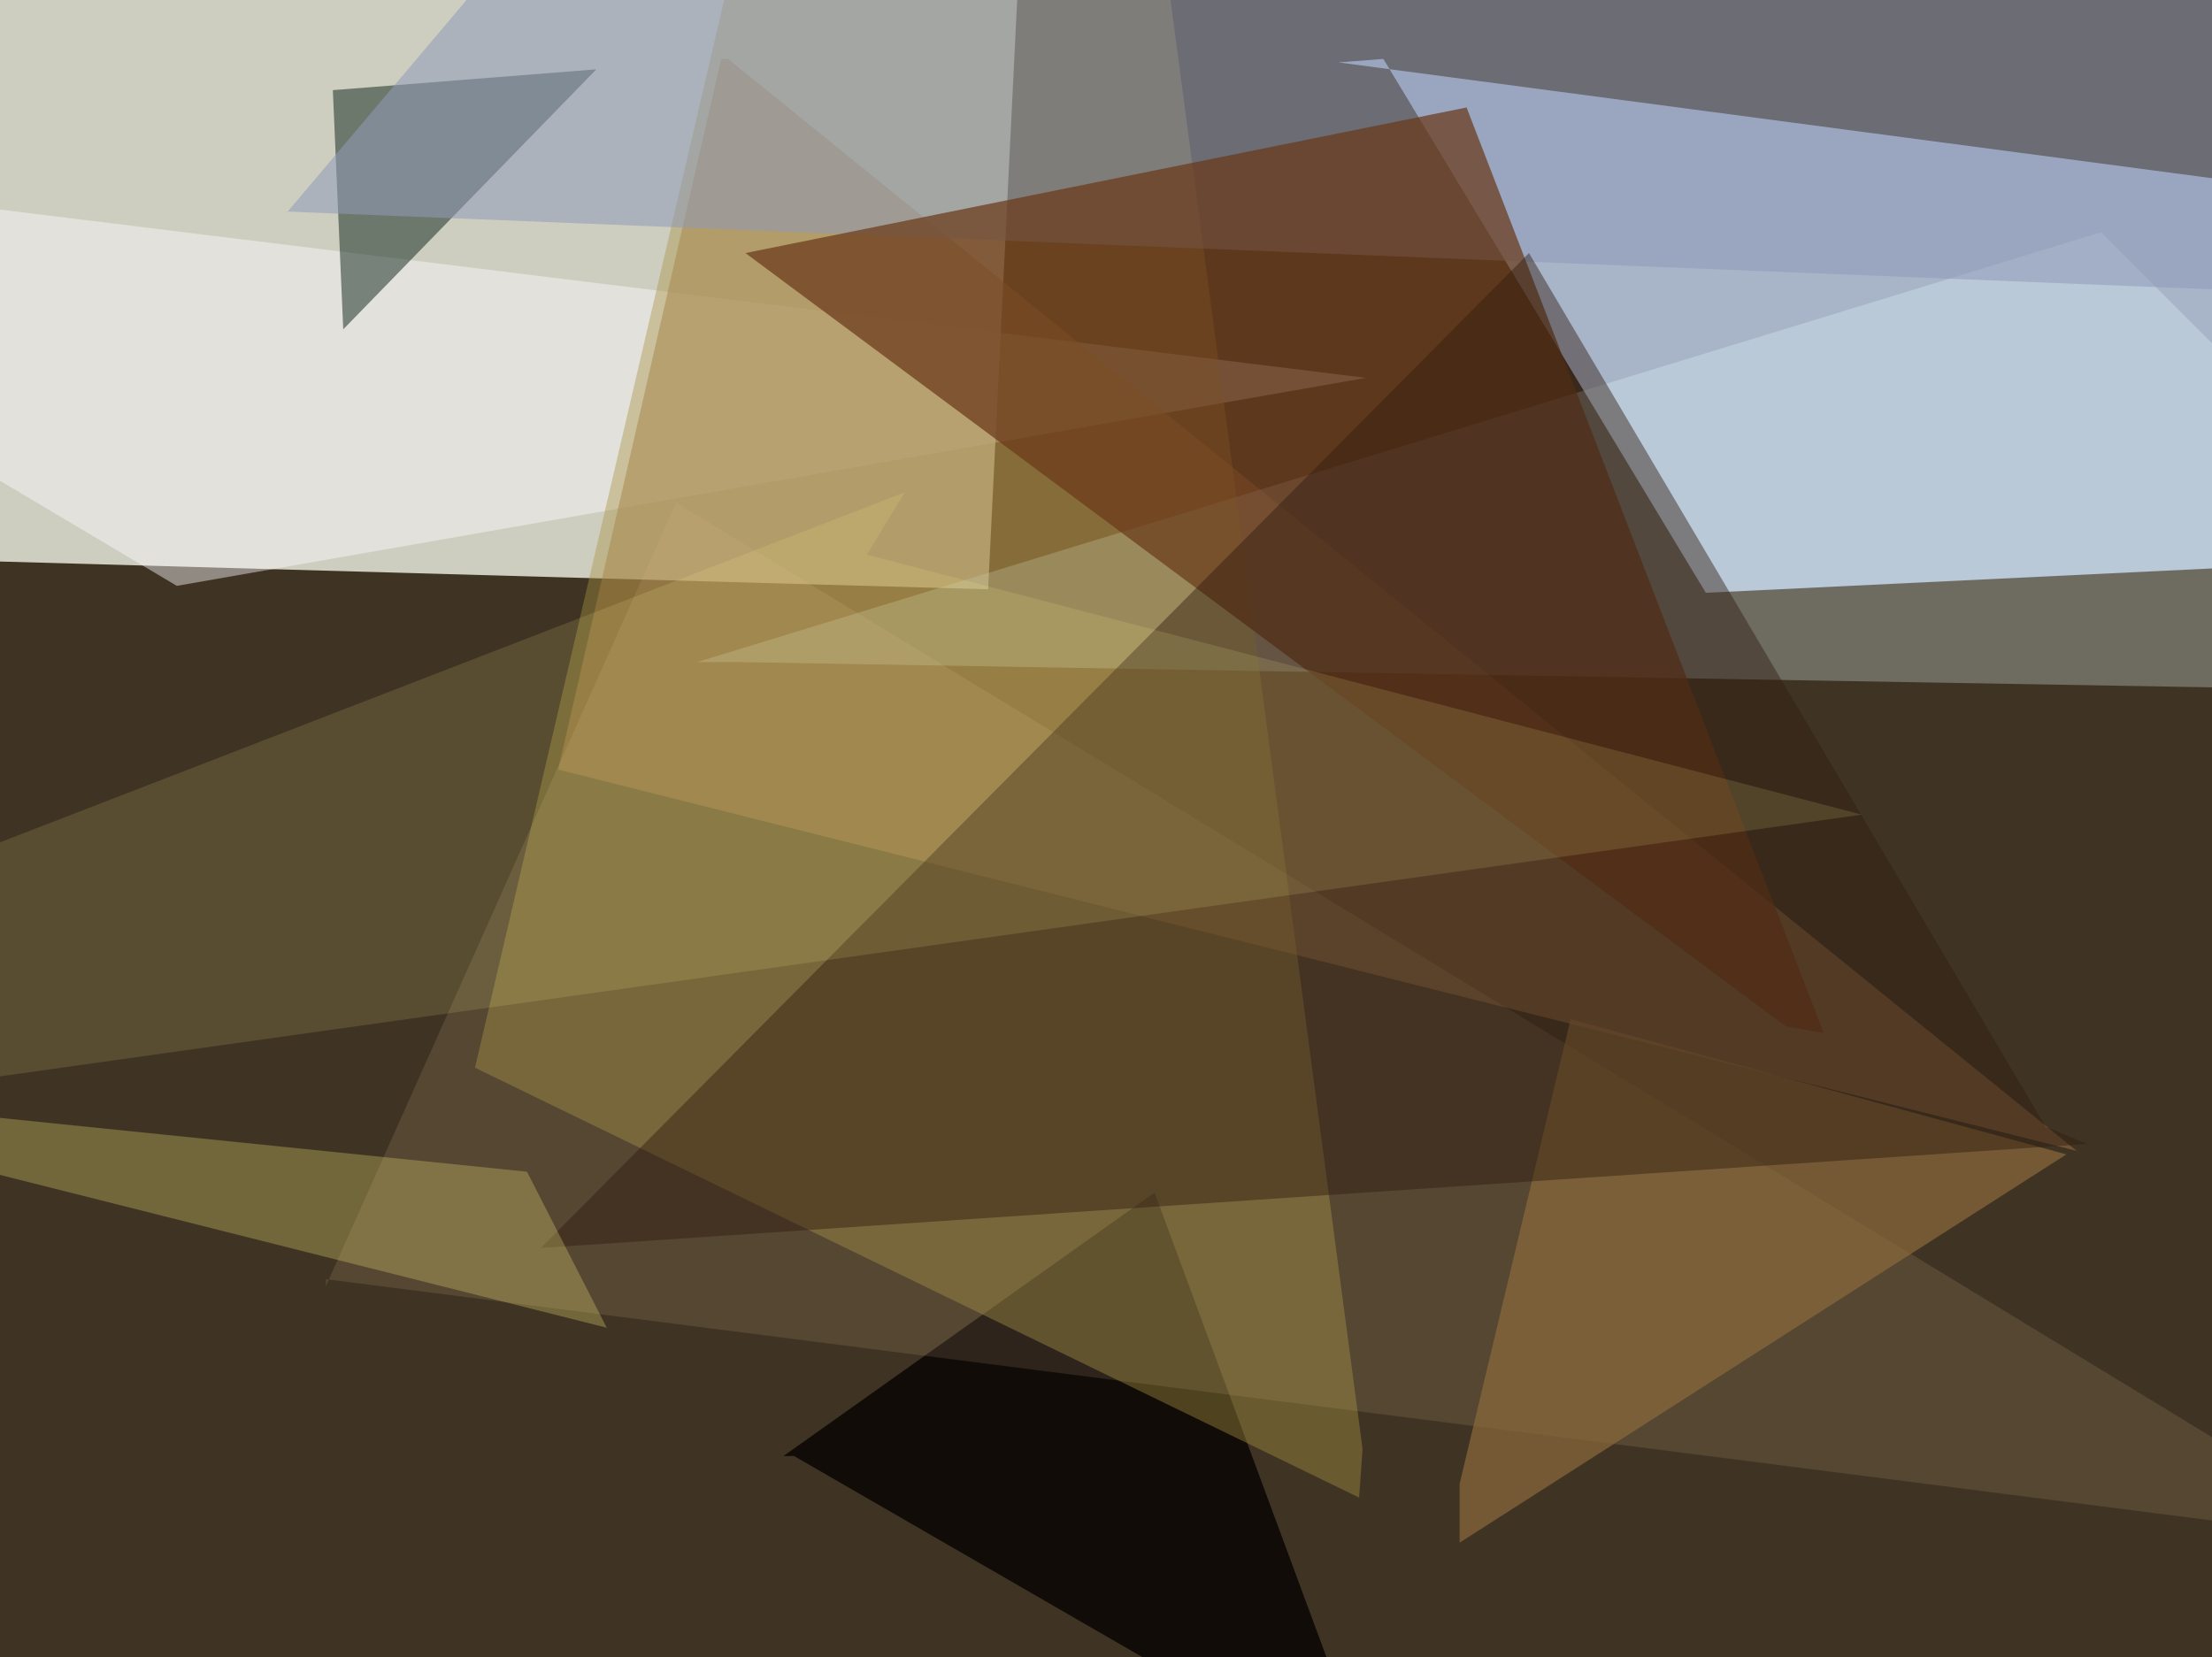 <svg xmlns="http://www.w3.org/2000/svg" width="638px" height="478px">
  <rect width="638" height="478" fill="rgb(63,52,35)"/>
  <polygon points="492,171 1261,134 386,18 399,17" fill="rgba(195,215,245,0.792)"/>
  <polygon points="285,170 310,-337 -259,219 -248,155" fill="rgba(220,221,207,0.91)"/>
  <polygon points="397,517 333,344 226,420 229,420" fill="rgba(3,0,1,0.769)"/>
  <polygon points="-166,40 51,169 394,109 394,109" fill="rgba(253,250,255,0.431)"/>
  <polygon points="161,222 599,332 210,17 208,17" fill="rgba(164,116,72,0.482)"/>
  <polygon points="606,67 739,200 213,191 201,191" fill="rgba(230,254,255,0.282)"/>
  <polygon points="137,308 291,-352 393,418 392,432" fill="rgba(167,145,64,0.408)"/>
  <polygon points="688,445 195,145 94,371 94,369" fill="rgba(226,184,142,0.141)"/>
  <polygon points="99,95 172,20 96,26 96,26" fill="rgba(11,34,26,0.494)"/>
  <polygon points="849,92 454,-378 83,61 82,61" fill="rgba(143,154,183,0.545)"/>
  <polygon points="423,31 215,73 515,296 526,298" fill="rgba(106,58,25,0.718)"/>
  <polygon points="453,294 596,333 421,445 421,428" fill="rgba(140,106,59,0.694)"/>
  <polygon points="156,360 441,73 590,325 602,330" fill="rgba(47,27,17,0.447)"/>
  <polygon points="175,383 152,338 -83,314 -95,315" fill="rgba(240,225,119,0.29)"/>
  <polygon points="537,235 -274,349 261,142 250,160" fill="rgba(255,248,139,0.129)"/>
</svg>